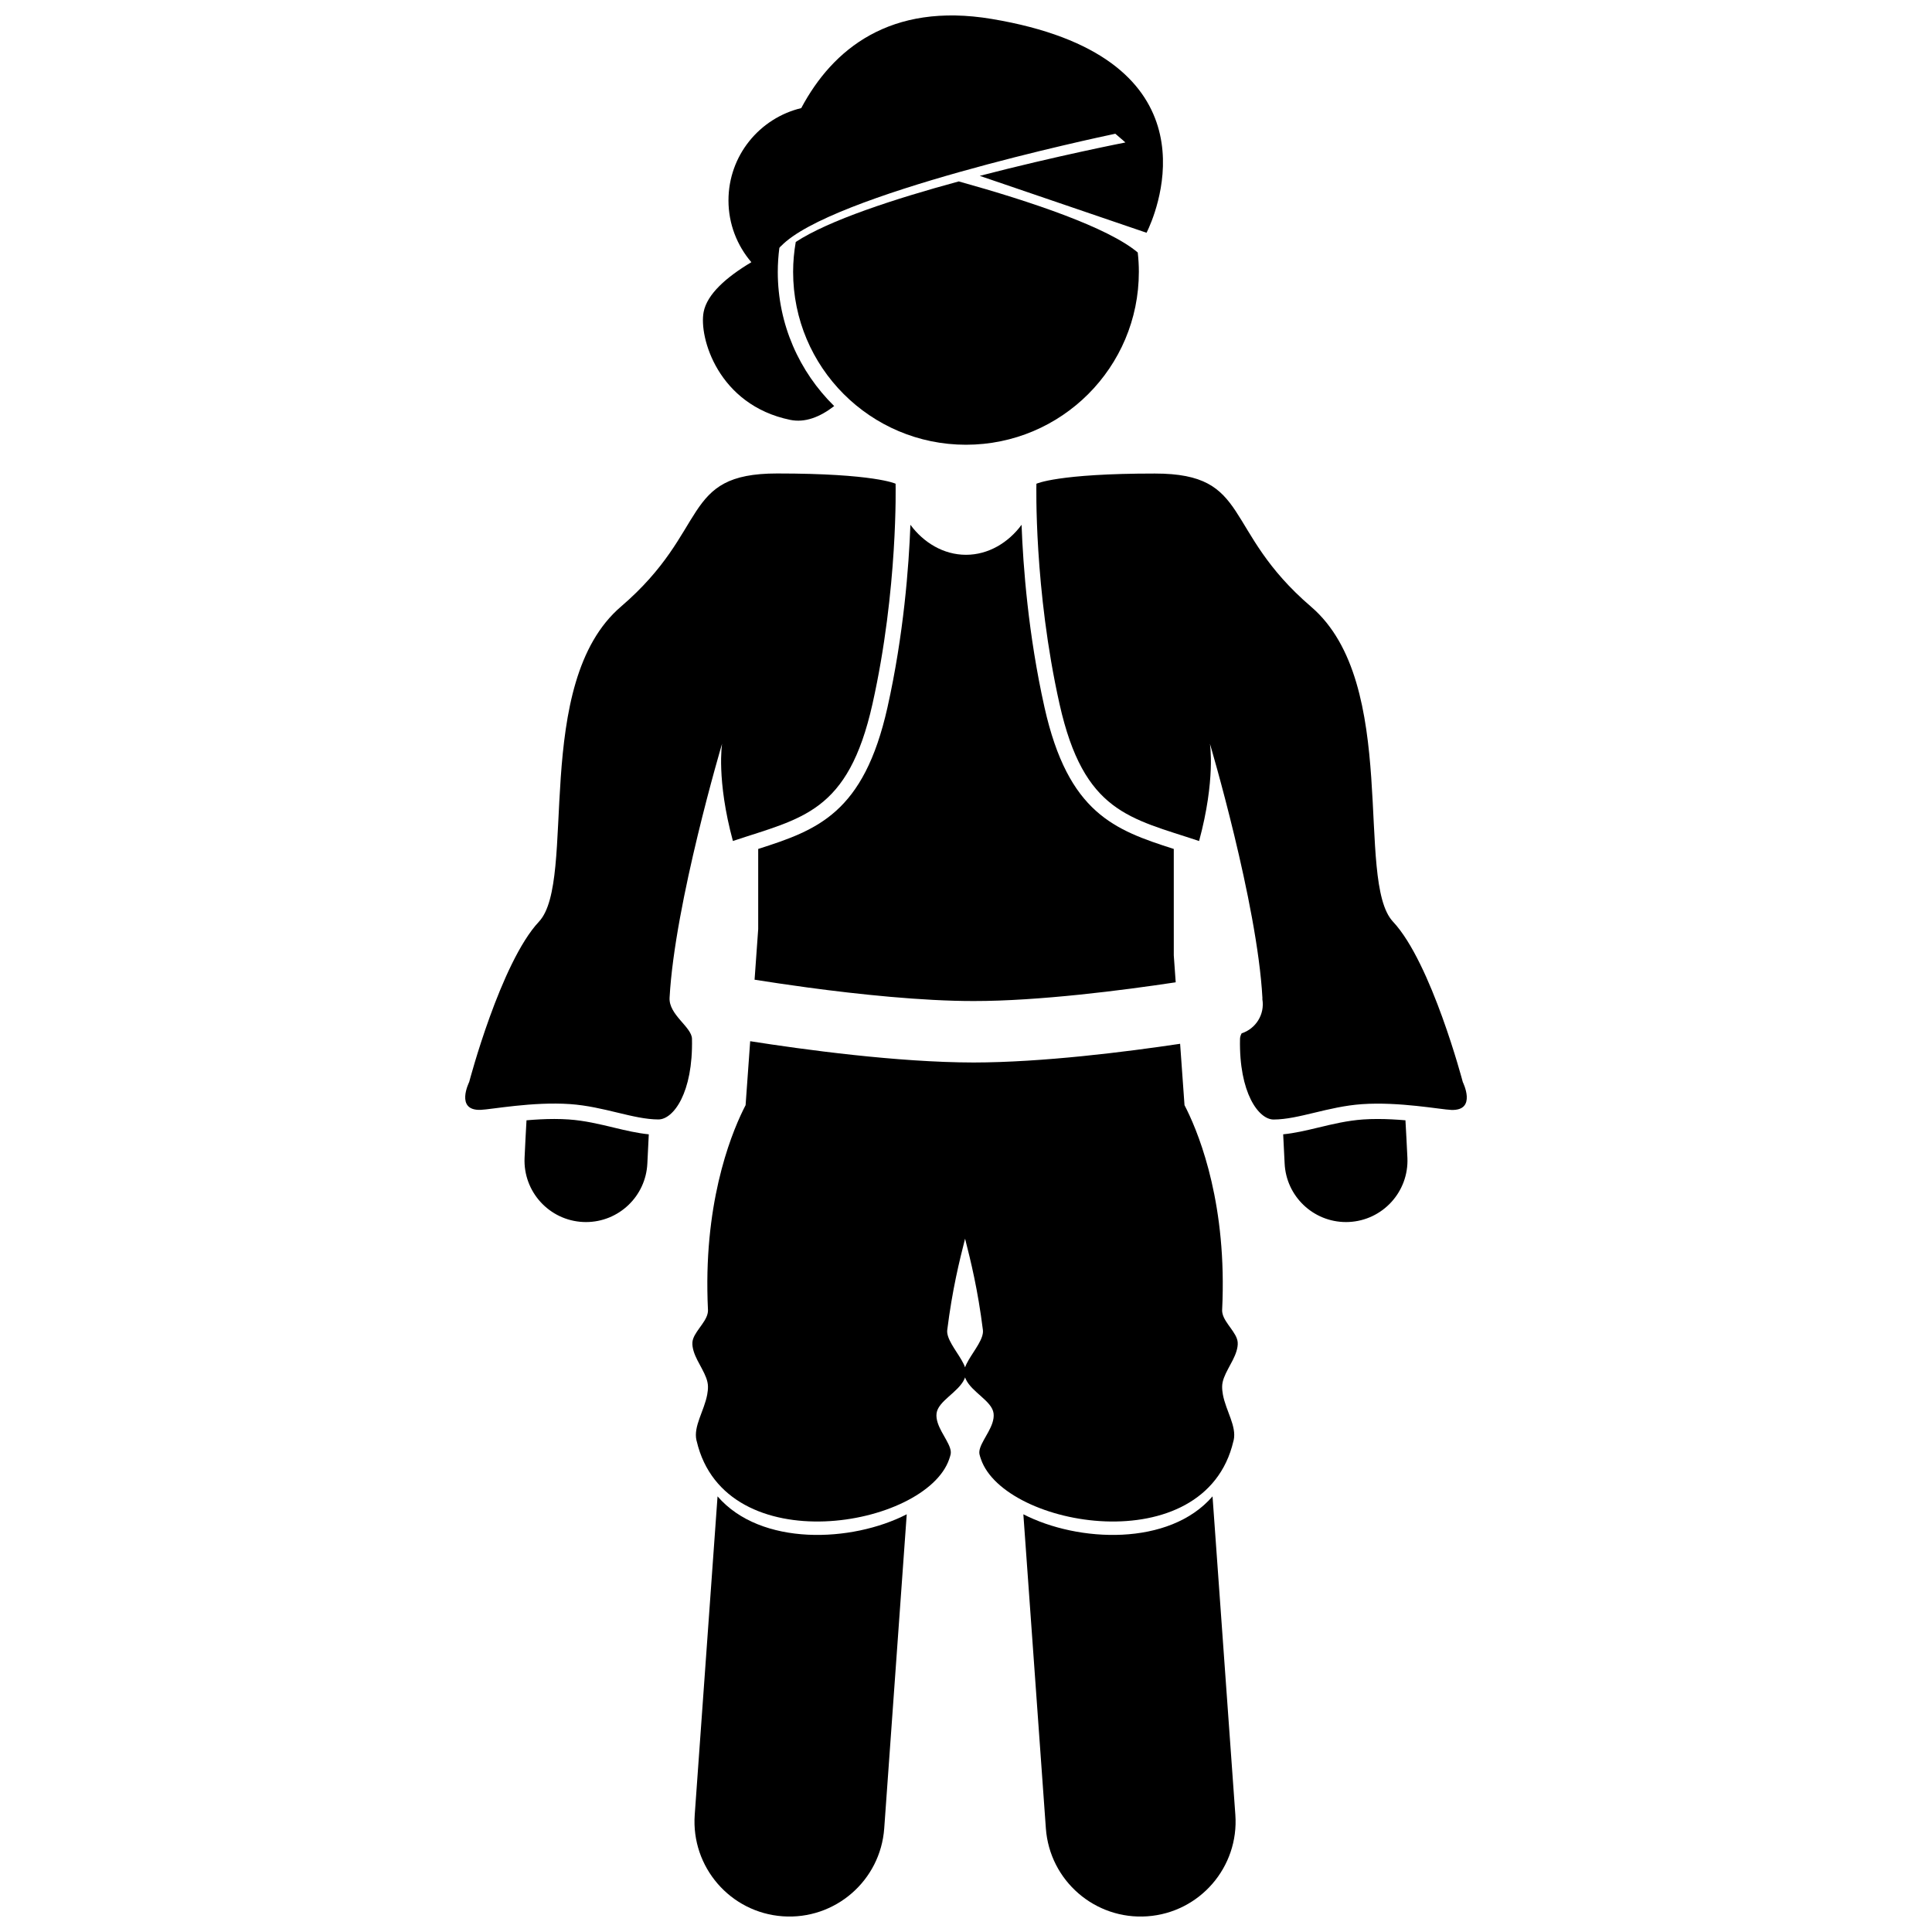 <?xml version="1.0" encoding="UTF-8"?>
<!-- Uploaded to: ICON Repo, www.iconrepo.com, Generator: ICON Repo Mixer Tools -->
<svg width="800px" height="800px" version="1.1" viewBox="144 144 512 512" xmlns="http://www.w3.org/2000/svg">
 <defs>
  <clipPath id="c">
   <path d="m328 540h57v111.9h-57z"/>
  </clipPath>
  <clipPath id="b">
   <path d="m415 540h57v111.9h-57z"/>
  </clipPath>
  <clipPath id="a">
   <path d="m330 148.09h123v107.91h-123z"/>
  </clipPath>
 </defs>
 <path d="m294.78 440.67c-1.211-0.082-2.516-0.129-3.875-0.129-2.512 0-5.019 0.145-7.375 0.348-0.188 3.254-0.359 6.562-0.512 9.949-0.402 8.988 6.555 16.598 15.543 17.004 0.246 0.012 0.496 0.016 0.738 0.016 8.664 0 15.867-6.824 16.258-15.562 0.113-2.609 0.242-5.168 0.379-7.691-3.016-0.297-6.082-1.02-9.297-1.789-3.793-0.914-7.715-1.855-11.859-2.144z"/>
 <g clip-path="url(#c)">
  <path d="m378.33 628.53 5.965-83.23c-14.555 7.488-38.688 8.516-50.137-4.746l-6.047 84.379c-0.992 13.871 9.445 25.918 23.305 26.906 13.871 0.992 25.922-9.438 26.914-23.309z"/>
 </g>
 <path d="m358.13 405.71c13.363 1.801 30.277 3.582 43.875 3.574 17.211 0.02 39.555-2.844 53.57-4.965l-0.508-7.109-0.004-28.23c-15.633-5.016-27.969-9.406-34.262-37.535-4.305-19.281-5.668-37.34-6.074-48.371-3.469 4.711-8.773 7.953-14.73 7.953-5.957 0-11.262-3.242-14.73-7.953-0.41 11.031-1.77 29.09-6.074 48.371-6.293 28.129-18.629 32.523-34.262 37.535v21.242l-0.961 13.41c3.859 0.609 8.711 1.34 14.16 2.078z"/>
 <g clip-path="url(#b)">
  <path d="m415.2 545.3 5.965 83.23c0.992 13.871 13.043 24.301 26.91 23.309 13.863-0.992 24.301-13.035 23.305-26.906l-6.047-84.379c-11.445 13.262-35.574 12.234-50.133 4.746z"/>
 </g>
 <path d="m395.54 530.7c0.145-0.426 0.297-0.852 0.387-1.285 0.465-2.18-2.41-5.219-3.418-8.332-0.273-0.84-0.418-1.688-0.312-2.523 0.41-3.293 5.766-5.566 7.379-9.094 0.066-0.148 0.125-0.297 0.176-0.445 0.055 0.152 0.113 0.297 0.176 0.445 1.613 3.527 6.969 5.797 7.379 9.094 0.105 0.836-0.039 1.684-0.312 2.523-1.012 3.109-3.883 6.152-3.418 8.332 0.094 0.434 0.242 0.859 0.387 1.285 6.223 18.117 59.367 27.414 66.895-4.758 0.023-0.09 0.055-0.172 0.074-0.262 0.832-3.703-2.055-7.777-2.852-12.09-0.129-0.715-0.211-1.434-0.203-2.164 0.043-3.031 2.848-6.16 3.801-9.355 0.23-0.785 0.387-1.574 0.32-2.367-0.203-2.496-3.445-5.027-4.019-7.582-0.066-0.297-0.121-0.594-0.105-0.891 0.094-1.801 0.137-3.551 0.16-5.273 0.332-26.09-6.988-43.043-10.129-49.078l-1.164-16.262c-14.414 2.152-36.492 4.934-54.738 4.957-20.25-0.027-45.227-3.449-59.199-5.641l-1.215 16.945c-3.141 6.039-10.465 22.988-10.129 49.078 0.023 1.723 0.066 3.473 0.16 5.273 0.016 0.301-0.039 0.594-0.105 0.891-0.57 2.555-3.816 5.082-4.019 7.582-0.066 0.793 0.09 1.578 0.32 2.367 0.949 3.191 3.758 6.32 3.801 9.355 0.012 0.727-0.07 1.449-0.203 2.164-0.797 4.309-3.684 8.387-2.852 12.09 0.02 0.09 0.051 0.172 0.074 0.262 7.543 32.172 60.684 22.879 66.906 4.758zm8.695-32.461c-0.859 2.578-3.617 5.644-4.481 8.125-0.863-2.481-3.621-5.547-4.481-8.125-0.207-0.617-0.312-1.215-0.246-1.758 1.344-10.758 3.231-18.336 4.727-24.219 1.5 5.887 3.383 13.465 4.727 24.219 0.066 0.547-0.039 1.141-0.246 1.758z"/>
 <path d="m335.36 341.08s-1.547 9.504 2.867 25.789c18.324-6.109 30.539-7.465 36.988-36.312 6.82-30.5 6.125-58.367 6.125-58.367s-5.598-2.715-31.387-2.715-17.645 14.93-41.398 35.289c-23.754 20.359-11.539 72.617-21.719 83.477-10.18 10.859-18.496 42.504-18.496 42.504s-3.816 7.637 3.055 7.379c2.797-0.105 13.797-2.215 23.668-1.527 9.023 0.629 16.758 4.055 23.414 4.07 3.957 0.012 9.215-7.031 8.906-21.379-0.066-3.133-6.18-6.359-5.938-10.859 1.359-25.102 13.914-67.348 13.914-67.348z"/>
 <path d="m505.22 440.67c-4.148 0.293-8.07 1.23-11.859 2.144-3.219 0.773-6.293 1.496-9.305 1.789 0.137 2.523 0.27 5.074 0.383 7.688 0.387 8.738 7.598 15.566 16.258 15.566 0.246 0 0.492-0.008 0.738-0.016 8.98-0.406 15.945-8.02 15.543-17.004-0.156-3.391-0.332-6.691-0.52-9.949-2.348-0.199-4.856-0.344-7.363-0.344-1.359-0.004-2.668 0.043-3.875 0.125z"/>
 <path d="m418.66 272.2s-0.695 27.867 6.125 58.367c6.449 28.844 18.664 30.203 36.988 36.312 4.41-16.285 2.867-25.789 2.867-25.789s12.555 42.246 13.914 67.359c0.008 0.117-0.012 0.227-0.012 0.344 0.676 4.019-1.727 7.824-5.5 9.055-0.254 0.492-0.418 0.977-0.426 1.457-0.305 14.348 4.953 21.387 8.906 21.379 6.656-0.02 14.391-3.441 23.414-4.07 9.871-0.688 20.875 1.422 23.668 1.527 6.871 0.254 3.055-7.379 3.055-7.379s-8.316-31.645-18.496-42.504c-10.18-10.859 2.035-63.117-21.719-83.477s-15.609-35.289-41.398-35.289c-25.789-0.008-31.387 2.707-31.387 2.707z"/>
 <g clip-path="url(#a)">
  <path d="m350.12 216.05c0-2.156 0.152-4.277 0.418-6.359l0.434-0.508c-0.004 0.023-0.008 0.043-0.008 0.062 13.098-13.75 83.668-28.762 88.609-29.805 1.691 1.422 2.672 2.316 2.672 2.316s-18.258 3.562-38.602 8.848l44.199 15.078s0.254-0.48 0.633-1.348c3.356-7.621 16.836-45.57-41.688-55.32-26.875-4.481-42.148 8.02-50.449 23.633-11.059 2.664-19.285 12.594-19.285 24.469 0 6.254 2.293 11.965 6.066 16.371-6.633 3.961-11.73 8.453-12.648 13.195-1.293 6.66 3.801 24.637 22.938 28.586 3.93 0.809 7.871-0.73 11.66-3.656-9.219-9.055-14.949-21.648-14.949-35.562z"/>
 </g>
 <path d="m445.81 216.05c0-1.738-0.105-3.449-0.297-5.137-7.891-6.66-28.289-13.508-47.43-18.836-17.023 4.621-34.453 10.309-43.199 16.043-0.449 2.578-0.699 5.223-0.699 7.93 0 25.301 20.512 45.812 45.812 45.812 25.305-0.004 45.812-20.512 45.812-45.812z"/>
</svg>